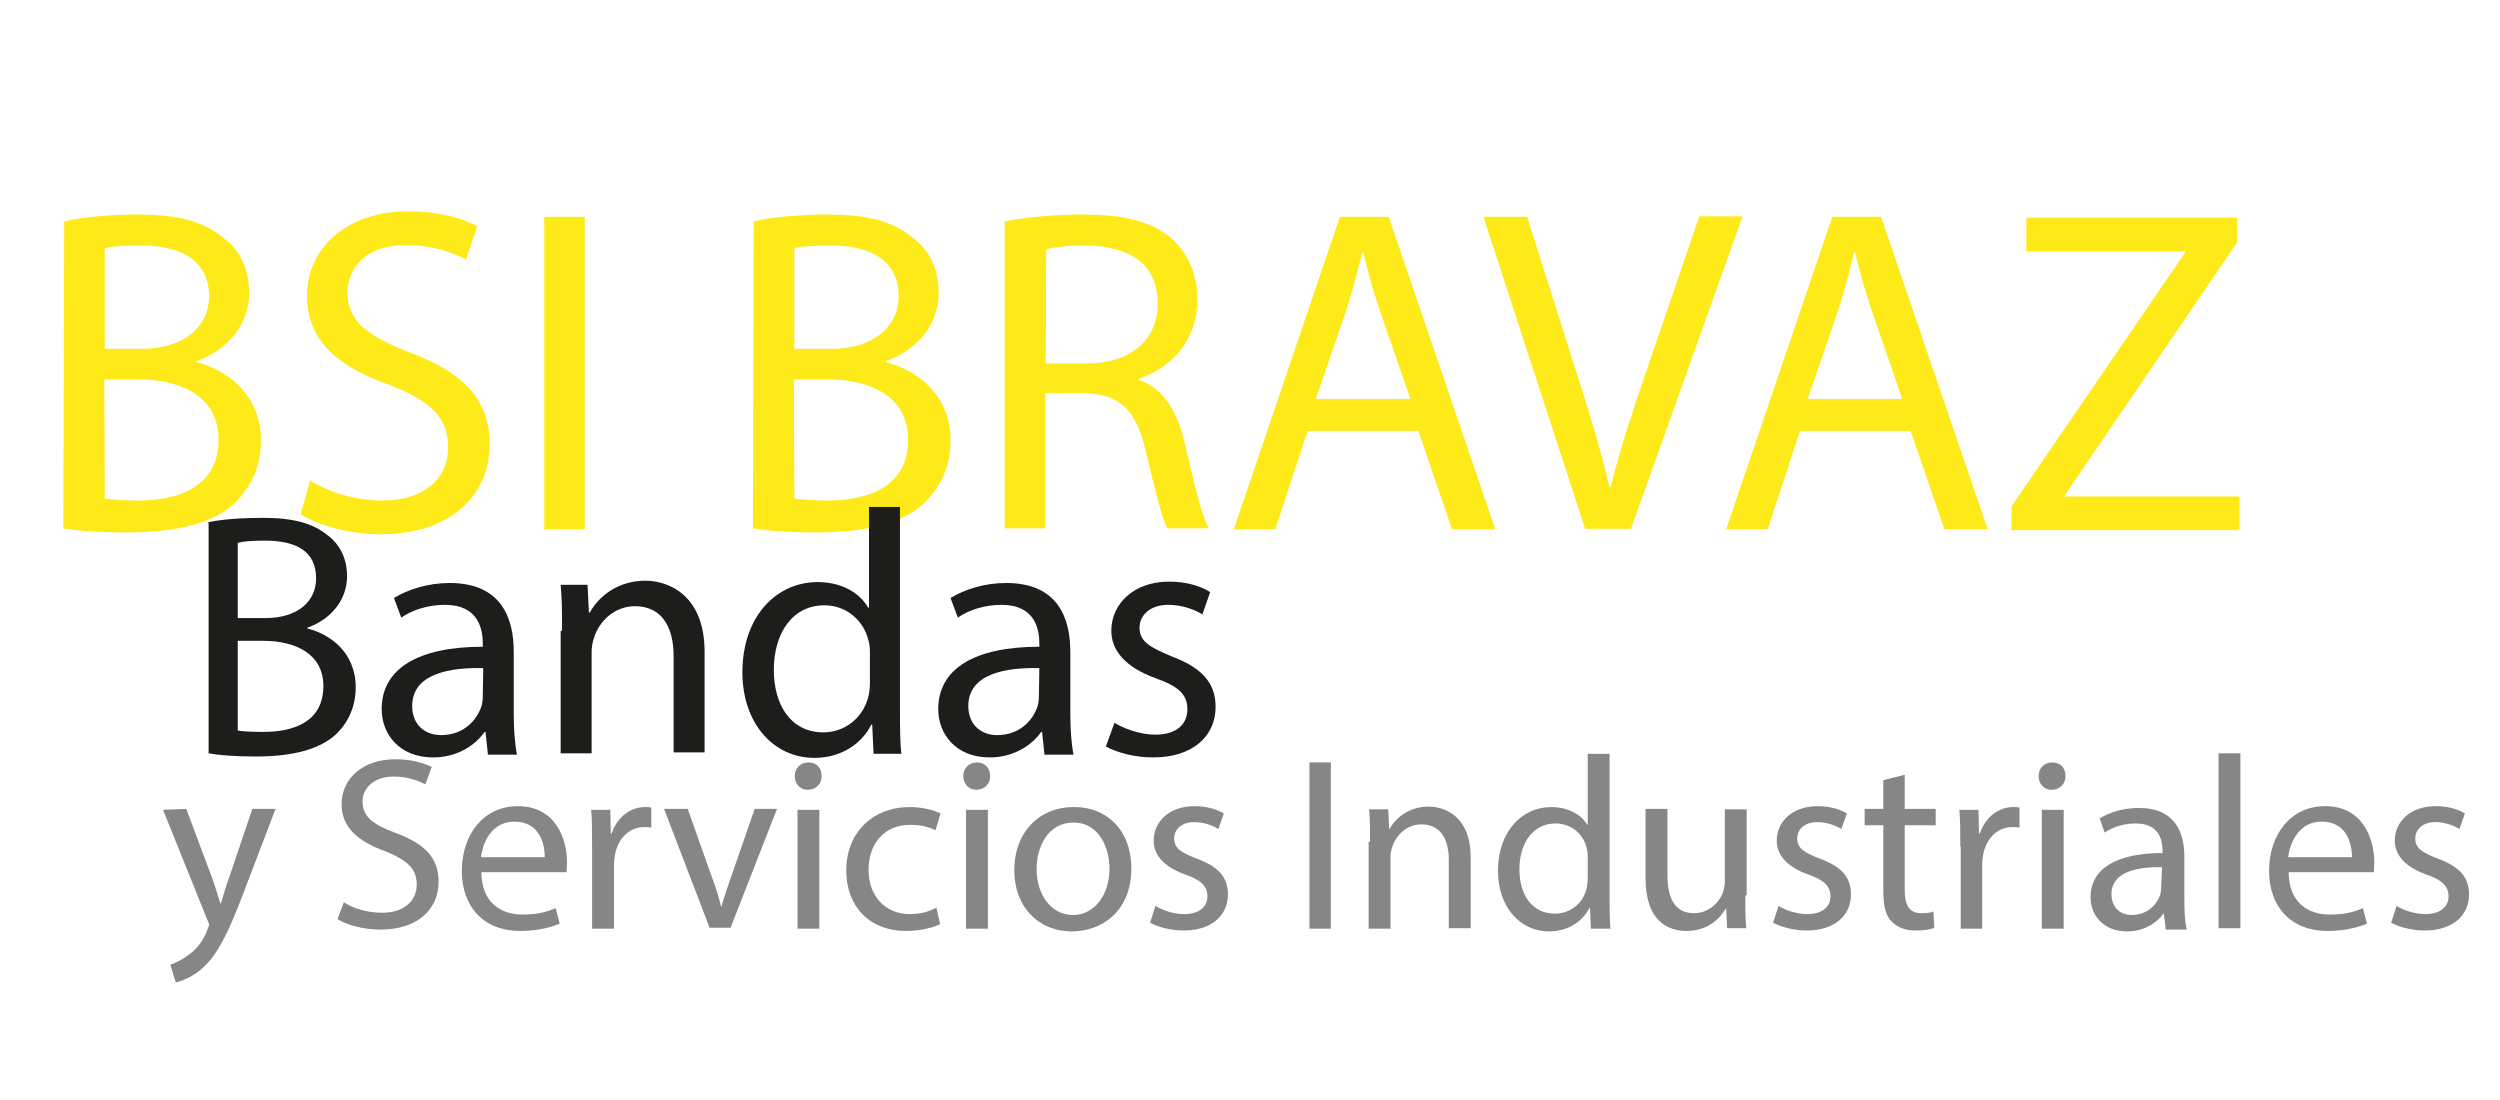<?xml version="1.0" encoding="utf-8"?>
<!-- Generator: Adobe Illustrator 26.0.0, SVG Export Plug-In . SVG Version: 6.00 Build 0)  -->
<svg version="1.1" id="Capa_1" xmlns="http://www.w3.org/2000/svg" xmlns:xlink="http://www.w3.org/1999/xlink" x="0px" y="0px"
	 viewBox="0 0 548.9 241.5" style="enable-background:new 0 0 548.9 241.5;" xml:space="preserve">
<style type="text/css">
	.st0{fill:#FDEA18;}
	.st1{fill:#1D1D1B;}
	.st2{fill:#868686;}
</style>
<g>
	<g>
		<path class="st0" d="M14.1,48.6c3.8-0.9,10-1.5,16.1-1.5c8.9,0,14.5,1.5,18.8,5.1c3.6,2.6,5.7,6.8,5.7,12.1
			c0,6.7-4.4,12.4-11.6,15v0.2c6.5,1.6,14.2,7,14.2,17.2c0,5.9-2.3,10.3-5.8,13.8c-4.8,4.4-12.6,6.4-23.8,6.4
			c-6.2,0-10.8-0.4-13.8-0.9L14.1,48.6L14.1,48.6z M23,76.6h8c9.4,0,14.9-4.9,14.9-11.5c0-8-6.2-11.2-15-11.2
			c-4.1,0-6.4,0.2-7.9,0.6V76.6z M23,109.5c1.7,0.2,4.3,0.4,7.4,0.4c9.1,0,17.6-3.3,17.6-13.3c0-9.4-8-13.3-17.7-13.3h-7.4L23,109.5
			L23,109.5z"/>
		<path class="st0" d="M68.1,105.5c3.9,2.5,9.7,4.4,15.9,4.4c9.1,0,14.4-4.8,14.4-11.7c0-6.4-3.7-10.1-12.9-13.7
			c-11.2-3.9-18.1-9.7-18.1-19.5c0-10.7,8.9-18.6,22.2-18.6c7,0,12.1,1.6,15.2,3.3l-2.5,7.3c-2.2-1.2-6.8-3.2-13.1-3.2
			c-9.4,0-12.9,5.5-12.9,10.3c0,6.4,4.2,9.6,13.7,13.3c11.6,4.4,17.5,10.1,17.5,20.2c0,10.6-7.9,19.7-24,19.7
			c-6.7,0-13.8-2-17.5-4.4L68.1,105.5z"/>
		<path class="st0" d="M128.4,47.6v68.6h-8.9V47.6H128.4z"/>
		<path class="st0" d="M165.5,48.6c3.8-0.9,10-1.5,16.1-1.5c8.9,0,14.5,1.5,18.8,5.1c3.6,2.6,5.7,6.8,5.7,12.1
			c0,6.7-4.4,12.4-11.6,15v0.2c6.5,1.6,14.2,7,14.2,17.2c0,5.9-2.3,10.3-5.8,13.8c-4.8,4.4-12.6,6.4-23.8,6.4
			c-6.2,0-10.8-0.4-13.8-0.9L165.5,48.6L165.5,48.6z M174.4,76.6h8c9.4,0,14.9-4.9,14.9-11.5c0-8-6.2-11.2-15-11.2
			c-4.1,0-6.4,0.2-7.9,0.6L174.4,76.6L174.4,76.6z M174.4,109.5c1.7,0.2,4.3,0.4,7.4,0.4c9.1,0,17.6-3.3,17.6-13.3
			c0-9.4-8-13.3-17.7-13.3h-7.4L174.4,109.5L174.4,109.5z"/>
		<path class="st0" d="M220.7,48.6c4.4-0.9,10.8-1.5,17-1.5c9.5,0,15.6,1.7,19.8,5.5c3.4,3.1,5.4,7.8,5.4,13.1
			c0,9.1-5.7,15-12.9,17.5v0.2c5.3,1.8,8.5,6.8,10.1,13.8c2.2,9.6,3.8,16.1,5.3,18.8h-9.1c-1.1-2-2.6-7.9-4.6-16.4
			c-2.1-9.5-5.7-13.1-13.8-13.3h-8.4v29.7h-8.9V48.6z M229.6,79.8h9.1c9.5,0,15.5-5.2,15.5-13.1c0-8.9-6.4-12.7-15.8-12.8
			c-4.3,0-7.4,0.4-8.7,0.9L229.6,79.8L229.6,79.8z"/>
		<path class="st0" d="M287.1,94.6l-7.1,21.6h-9.1l23.3-68.6h10.7l23.4,68.6h-9.5l-7.4-21.6H287.1z M309.7,87.7L302.9,68
			c-1.5-4.4-2.6-8.5-3.6-12.6h-0.2c-1,4.1-2.1,8.3-3.4,12.4l-6.8,19.8H309.7z"/>
		<path class="st0" d="M348.1,116.3l-22.4-68.7h9.6L346,81.4c3,9.2,5.5,17.6,7.4,25.6h0.2c2-8,4.8-16.6,7.9-25.6l11.6-33.9h9.5
			l-24.5,68.6h-10L348.1,116.3L348.1,116.3z"/>
		<path class="st0" d="M395.2,94.6l-7.1,21.6h-9.1l23.3-68.6h10.7l23.4,68.6h-9.5l-7.4-21.6H395.2z M417.7,87.7L410.9,68
			c-1.5-4.4-2.6-8.5-3.6-12.6h-0.2c-1,4.1-2.1,8.3-3.4,12.4l-6.8,19.8H417.7z"/>
		<path class="st0" d="M441.7,111.1l38.1-55.7v-0.2h-34.9v-7.4h46.3v5.4l-37.9,55.6v0.2h38.4v7.4h-50.1L441.7,111.1L441.7,111.1z"/>
	</g>
	<g>
		<path class="st1" d="M45.6,114.7c3-0.7,7.5-1,12.2-1c6.6,0,10.9,1.2,14.1,3.8c2.6,1.9,4.3,5,4.3,9c0,5-3.3,9.4-8.7,11.3v0.2
			c4.9,1.2,10.6,5.2,10.6,12.9c0,4.3-1.7,7.8-4.3,10.3c-3.6,3.3-9.4,4.9-17.7,4.9c-4.5,0-8.2-0.3-10.3-0.7v-50.6L45.6,114.7
			L45.6,114.7z M52.2,135.7h6.1c7,0,11.1-3.6,11.1-8.7c0-6.1-4.5-8.3-11.3-8.3c-3.1,0-4.9,0.2-5.9,0.5V135.7z M52.2,160.4
			c1.2,0.2,3.1,0.3,5.6,0.3c7,0,13.2-2.4,13.2-10.1c0-7-6.1-9.9-13.2-9.9h-5.6V160.4z"/>
		<path class="st1" d="M107.1,165.4l-0.5-4.7h-0.2c-2.1,3-6.1,5.6-11.3,5.6c-7.5,0-11.3-5.2-11.3-10.6c0-8.9,8-13.7,22.2-13.7v-0.7
			c0-3.1-0.9-8.5-8.3-8.5c-3.5,0-7,1-9.6,2.8l-1.6-4.3c3.1-1.9,7.5-3.3,12.2-3.3c11.3,0,14.1,7.6,14.1,15.1v13.7
			c0,3.1,0.2,6.3,0.7,8.9h-6.4V165.4z M106.1,146.7c-7.3-0.2-15.6,1.2-15.6,8.3c0,4.3,3,6.4,6.3,6.4c4.9,0,7.8-3.1,8.9-6.3
			c0.2-0.7,0.3-1.4,0.3-2.1L106.1,146.7L106.1,146.7z"/>
		<path class="st1" d="M123.4,138.5c0-3.8,0-7-0.3-10.1h5.9l0.3,6.1h0.2c1.9-3.5,6.1-7,12.2-7c5,0,13,3.1,13,15.6v22.1h-6.8v-21.2
			c0-5.9-2.3-10.9-8.5-10.9c-4.3,0-7.8,3.1-9,7c-0.3,0.9-0.5,1.9-0.5,3.1v22.2h-6.8v-26.9H123.4z"/>
		<path class="st1" d="M197.6,111.2v44.7c0,3.3,0,7,0.3,9.6h-6.1l-0.3-6.4h-0.2c-2.1,4.2-6.6,7.3-12.5,7.3
			c-8.9,0-15.8-7.5-15.8-18.8c0-12.3,7.5-19.8,16.5-19.8c5.6,0,9.4,2.6,11.1,5.6h0.2v-22.1H197.6z M191,143.5c0-0.9,0-1.9-0.3-2.8
			c-1-4.3-4.7-7.8-9.7-7.8c-7,0-11.1,6.1-11.1,14.2c0,7.5,3.6,13.7,10.9,13.7c4.5,0,8.7-3,9.9-8c0.2-0.9,0.3-1.9,0.3-3V143.5z"/>
		<path class="st1" d="M229.3,165.4l-0.5-4.7h-0.2c-2.1,3-6.1,5.6-11.3,5.6c-7.5,0-11.3-5.2-11.3-10.6c0-8.9,8-13.7,22.2-13.7v-0.7
			c0-3.1-0.9-8.5-8.3-8.5c-3.5,0-7,1-9.6,2.8l-1.6-4.3c3.1-1.9,7.5-3.3,12.2-3.3c11.3,0,14.1,7.6,14.1,15.1v13.7
			c0,3.1,0.2,6.3,0.7,8.9h-6.4V165.4z M228.2,146.7c-7.3-0.2-15.6,1.2-15.6,8.3c0,4.3,3,6.4,6.3,6.4c4.9,0,7.8-3.1,8.9-6.3
			c0.2-0.7,0.3-1.4,0.3-2.1L228.2,146.7L228.2,146.7z"/>
		<path class="st1" d="M244.7,158.7c1.9,1.2,5.6,2.6,8.9,2.6c4.9,0,7.1-2.4,7.1-5.6s-1.9-5-7-6.8c-6.6-2.4-9.7-6.1-9.7-10.4
			c0-5.9,4.9-10.8,12.7-10.8c3.8,0,7,1,9,2.3l-1.7,4.9c-1.4-0.9-4.2-2.1-7.5-2.1c-4,0-6.3,2.3-6.3,5c0,3.1,2.3,4.3,7,6.3
			c6.4,2.4,9.7,5.6,9.7,11.1c0,6.4-5,11.1-13.7,11.1c-4,0-7.8-1-10.4-2.4L244.7,158.7z"/>
	</g>
	<g>
		<g>
			<path class="st2" d="M40.9,177.6l5.8,15.5c0.6,1.7,1.2,3.8,1.7,5.3h0.1c0.5-1.6,1-3.6,1.7-5.4l5.2-15.4h5.1l-7.1,18.6
				c-3.4,9-5.8,13.6-9,16.4c-2.3,2.1-4.7,2.8-5.8,3.1l-1.2-3.9c1.2-0.4,2.7-1.1,4.2-2.3c1.4-1,3-2.8,3.9-5.3
				c0.2-0.5,0.4-0.9,0.4-1.1s-0.1-0.6-0.4-1.2l-9.7-24.1L40.9,177.6L40.9,177.6z"/>
			<path class="st2" d="M75.5,198.1c2.1,1.4,5.2,2.3,8.4,2.3c4.8,0,7.6-2.6,7.6-6.2c0-3.4-2-5.3-6.9-7.3c-5.9-2.1-9.6-5.2-9.6-10.3
				c0-5.7,4.7-9.9,11.8-9.9c3.7,0,6.4,0.9,8,1.7l-1.4,3.8c-1.2-0.6-3.6-1.7-6.9-1.7c-4.9,0-6.9,3-6.9,5.4c0,3.4,2.2,5.1,7.3,7
				c6.2,2.3,9.4,5.3,9.4,10.7c0,5.7-4.2,10.5-12.8,10.5c-3.6,0-7.4-1-9.4-2.3L75.5,198.1z"/>
			<path class="st2" d="M105.7,191.7c0.1,6.4,4.2,9.1,9,9.1c3.4,0,5.4-0.6,7.3-1.4l0.9,3.4c-1.7,0.7-4.6,1.6-8.7,1.6
				c-8,0-12.8-5.3-12.8-13.2s4.7-14.2,12.3-14.2c8.5,0,10.8,7.5,10.8,12.3c0,1-0.1,1.7-0.1,2.2H105.7z M119.6,188.2
				c0-3.1-1.2-7.8-6.7-7.8c-4.8,0-6.9,4.4-7.3,7.8H119.6z"/>
			<path class="st2" d="M130,185.9c0-3.1,0-5.8-0.2-8.1h4.2l0.1,5.2h0.2c1.2-3.6,4.1-5.8,7.3-5.8c0.5,0,0.9,0,1.4,0.1v4.4
				c-0.5-0.1-1-0.1-1.6-0.1c-3.3,0-5.8,2.6-6.4,6.2c-0.1,0.6-0.2,1.4-0.2,2.2v13.9H130V185.9z"/>
			<path class="st2" d="M151,177.6l5.2,14.7c0.9,2.3,1.6,4.6,2.1,6.7h0.1c0.6-2.2,1.4-4.3,2.2-6.7l5.1-14.7h4.9l-10.2,26.1h-4.6
				l-10-26.1H151z"/>
			<path class="st2" d="M180.4,170.4c0,1.6-1.1,3-3.1,3c-1.7,0-2.8-1.4-2.8-3c0-1.7,1.2-3,3-3C179.3,167.4,180.4,168.6,180.4,170.4z
				 M175.1,203.9v-26.1h4.8v26.1H175.1z"/>
			<path class="st2" d="M206.4,202.9c-1.2,0.6-3.9,1.5-7.5,1.5c-7.9,0-13.1-5.3-13.1-13.3s5.5-13.9,14-13.9c2.8,0,5.3,0.7,6.7,1.4
				l-1.1,3.7c-1.1-0.6-3-1.2-5.5-1.2c-6,0-9.2,4.4-9.2,9.9c0,6,3.9,9.7,9.1,9.7c2.7,0,4.4-0.7,5.8-1.4L206.4,202.9z"/>
			<path class="st2" d="M217.4,170.4c0,1.6-1.1,3-3.1,3c-1.7,0-2.8-1.4-2.8-3c0-1.7,1.2-3,3-3C216.2,167.4,217.4,168.6,217.4,170.4z
				 M212.1,203.9v-26.1h4.8v26.1H212.1z"/>
			<path class="st2" d="M248.4,190.6c0,9.7-6.7,13.9-13.1,13.9c-7.1,0-12.6-5.2-12.6-13.4c0-8.7,5.8-13.9,12.9-13.9
				C243.3,177.1,248.4,182.6,248.4,190.6z M227.6,190.8c0,5.8,3.3,10.1,8,10.1c4.6,0,8-4.3,8-10.2c0-4.4-2.2-10.1-7.9-10.1
				C230.1,180.6,227.6,185.9,227.6,190.8z"/>
			<path class="st2" d="M253.7,198.9c1.4,0.9,3.9,1.8,6.3,1.8c3.4,0,5.1-1.7,5.1-3.9c0-2.2-1.4-3.6-4.9-4.8
				c-4.7-1.7-6.9-4.3-6.9-7.4c0-4.2,3.4-7.6,9-7.6c2.7,0,4.9,0.7,6.4,1.6l-1.2,3.4c-1-0.6-3-1.5-5.3-1.5c-2.8,0-4.4,1.6-4.4,3.6
				c0,2.2,1.6,3.1,4.9,4.4c4.6,1.7,6.9,3.9,6.9,7.9c0,4.6-3.6,7.9-9.7,7.9c-2.8,0-5.5-0.7-7.4-1.7L253.7,198.9z"/>
			<path class="st2" d="M292.2,167.4v36.5h-4.7v-36.5H292.2z"/>
			<path class="st2" d="M300.8,184.8c0-2.7,0-4.9-0.2-7.1h4.2l0.2,4.3h0.1c1.4-2.5,4.3-4.9,8.6-4.9c3.6,0,9.2,2.2,9.2,11.1v15.6
				h-4.8v-15c0-4.2-1.6-7.8-6-7.8c-3.1,0-5.5,2.2-6.4,4.9c-0.2,0.6-0.4,1.4-0.4,2.2v15.8h-4.8v-19.1H300.8z"/>
			<path class="st2" d="M353.4,165.4v31.7c0,2.3,0,4.9,0.2,6.8h-4.3l-0.2-4.6H349c-1.5,3-4.7,5.2-8.9,5.2c-6.3,0-11.2-5.3-11.2-13.3
				c0-8.7,5.3-14,11.7-14c3.9,0,6.7,1.8,7.9,3.9h0.1v-15.6H353.4z M348.6,188.3c0-0.6,0-1.4-0.2-2c-0.7-3.1-3.3-5.5-6.9-5.5
				c-4.9,0-7.9,4.3-7.9,10.1c0,5.3,2.6,9.7,7.8,9.7c3.2,0,6.2-2.1,7-5.7c0.1-0.6,0.2-1.4,0.2-2.1V188.3z"/>
			<path class="st2" d="M383.2,196.7c0,2.7,0,5.1,0.2,7.1h-4.2l-0.2-4.3h-0.1c-1.2,2.1-3.9,4.9-8.6,4.9c-4.1,0-9-2.2-9-11.5v-15.3
				h4.8v14.5c0,4.9,1.5,8.4,5.8,8.4c3.2,0,5.4-2.2,6.3-4.3c0.2-0.7,0.5-1.6,0.5-2.5v-16h4.8v18.8L383.2,196.7L383.2,196.7z"/>
			<path class="st2" d="M390.5,198.9c1.4,0.9,3.9,1.8,6.3,1.8c3.4,0,5.1-1.7,5.1-3.9c0-2.2-1.4-3.6-4.9-4.8
				c-4.7-1.7-6.9-4.3-6.9-7.4c0-4.2,3.4-7.6,9-7.6c2.7,0,4.9,0.7,6.4,1.6l-1.2,3.4c-1-0.6-3-1.5-5.3-1.5c-2.8,0-4.4,1.6-4.4,3.6
				c0,2.2,1.6,3.1,4.9,4.4c4.6,1.7,6.9,3.9,6.9,7.9c0,4.6-3.6,7.9-9.7,7.9c-2.8,0-5.5-0.7-7.4-1.7L390.5,198.9z"/>
			<path class="st2" d="M418.2,170.1v7.5h6.8v3.6h-6.8v14.2c0,3.2,0.9,5.1,3.6,5.1c1.2,0,2.2-0.1,2.7-0.4l0.2,3.6
				c-0.9,0.4-2.3,0.6-4.2,0.6c-2.2,0-3.9-0.7-5.2-2c-1.4-1.4-1.8-3.7-1.8-6.8v-14.3h-4.1v-3.6h4.1v-6.3L418.2,170.1z"/>
			<path class="st2" d="M430.4,185.9c0-3.1,0-5.8-0.2-8.1h4.2l0.1,5.2h0.2c1.2-3.6,4.1-5.8,7.3-5.8c0.5,0,0.9,0,1.4,0.1v4.4
				c-0.5-0.1-1-0.1-1.6-0.1c-3.3,0-5.8,2.6-6.4,6.2c-0.1,0.6-0.2,1.4-0.2,2.2v13.9h-4.7V185.9z"/>
			<path class="st2" d="M453.5,170.4c0,1.6-1.1,3-3.1,3c-1.7,0-2.8-1.4-2.8-3c0-1.7,1.2-3,3-3C452.4,167.4,453.5,168.6,453.5,170.4z
				 M448.3,203.9v-26.1h4.8v26.1H448.3z"/>
			<path class="st2" d="M475.5,203.9l-0.4-3.3H475c-1.5,2.1-4.3,3.9-8,3.9c-5.3,0-8-3.7-8-7.5c0-6.3,5.7-9.7,15.8-9.7v-0.5
				c0-2.2-0.6-6-5.9-6c-2.5,0-4.9,0.7-6.8,2l-1.1-3.1c2.2-1.4,5.3-2.3,8.6-2.3c8,0,10,5.4,10,10.7v9.7c0,2.2,0.1,4.4,0.5,6.3h-4.6
				V203.9z M474.7,190.4c-5.2-0.1-11.1,0.9-11.1,5.9c0,3.1,2.1,4.6,4.4,4.6c3.4,0,5.5-2.2,6.3-4.4c0.1-0.5,0.2-1,0.2-1.5
				L474.7,190.4L474.7,190.4z"/>
			<path class="st2" d="M487.1,165.4h4.8v38.4h-4.8V165.4z"/>
			<path class="st2" d="M502.5,191.7c0.1,6.4,4.2,9.1,9,9.1c3.4,0,5.4-0.6,7.3-1.4l0.9,3.4c-1.7,0.7-4.6,1.6-8.7,1.6
				c-8,0-12.8-5.3-12.8-13.2s4.7-14.2,12.3-14.2c8.5,0,10.8,7.5,10.8,12.3c0,1-0.1,1.7-0.1,2.2H502.5z M516.4,188.2
				c0-3.1-1.2-7.8-6.7-7.8c-4.8,0-6.9,4.4-7.3,7.8H516.4z"/>
			<path class="st2" d="M526.2,198.9c1.4,0.9,3.9,1.8,6.3,1.8c3.4,0,5.1-1.7,5.1-3.9c0-2.2-1.4-3.6-4.9-4.8
				c-4.7-1.7-6.9-4.3-6.9-7.4c0-4.2,3.4-7.6,9-7.6c2.7,0,4.9,0.7,6.4,1.6l-1.2,3.4c-1-0.6-3-1.5-5.3-1.5c-2.8,0-4.4,1.6-4.4,3.6
				c0,2.2,1.6,3.1,4.9,4.4c4.6,1.7,6.9,3.9,6.9,7.9c0,4.6-3.6,7.9-9.7,7.9c-2.8,0-5.5-0.7-7.4-1.7L526.2,198.9z"/>
		</g>
	</g>
</g>
</svg>
